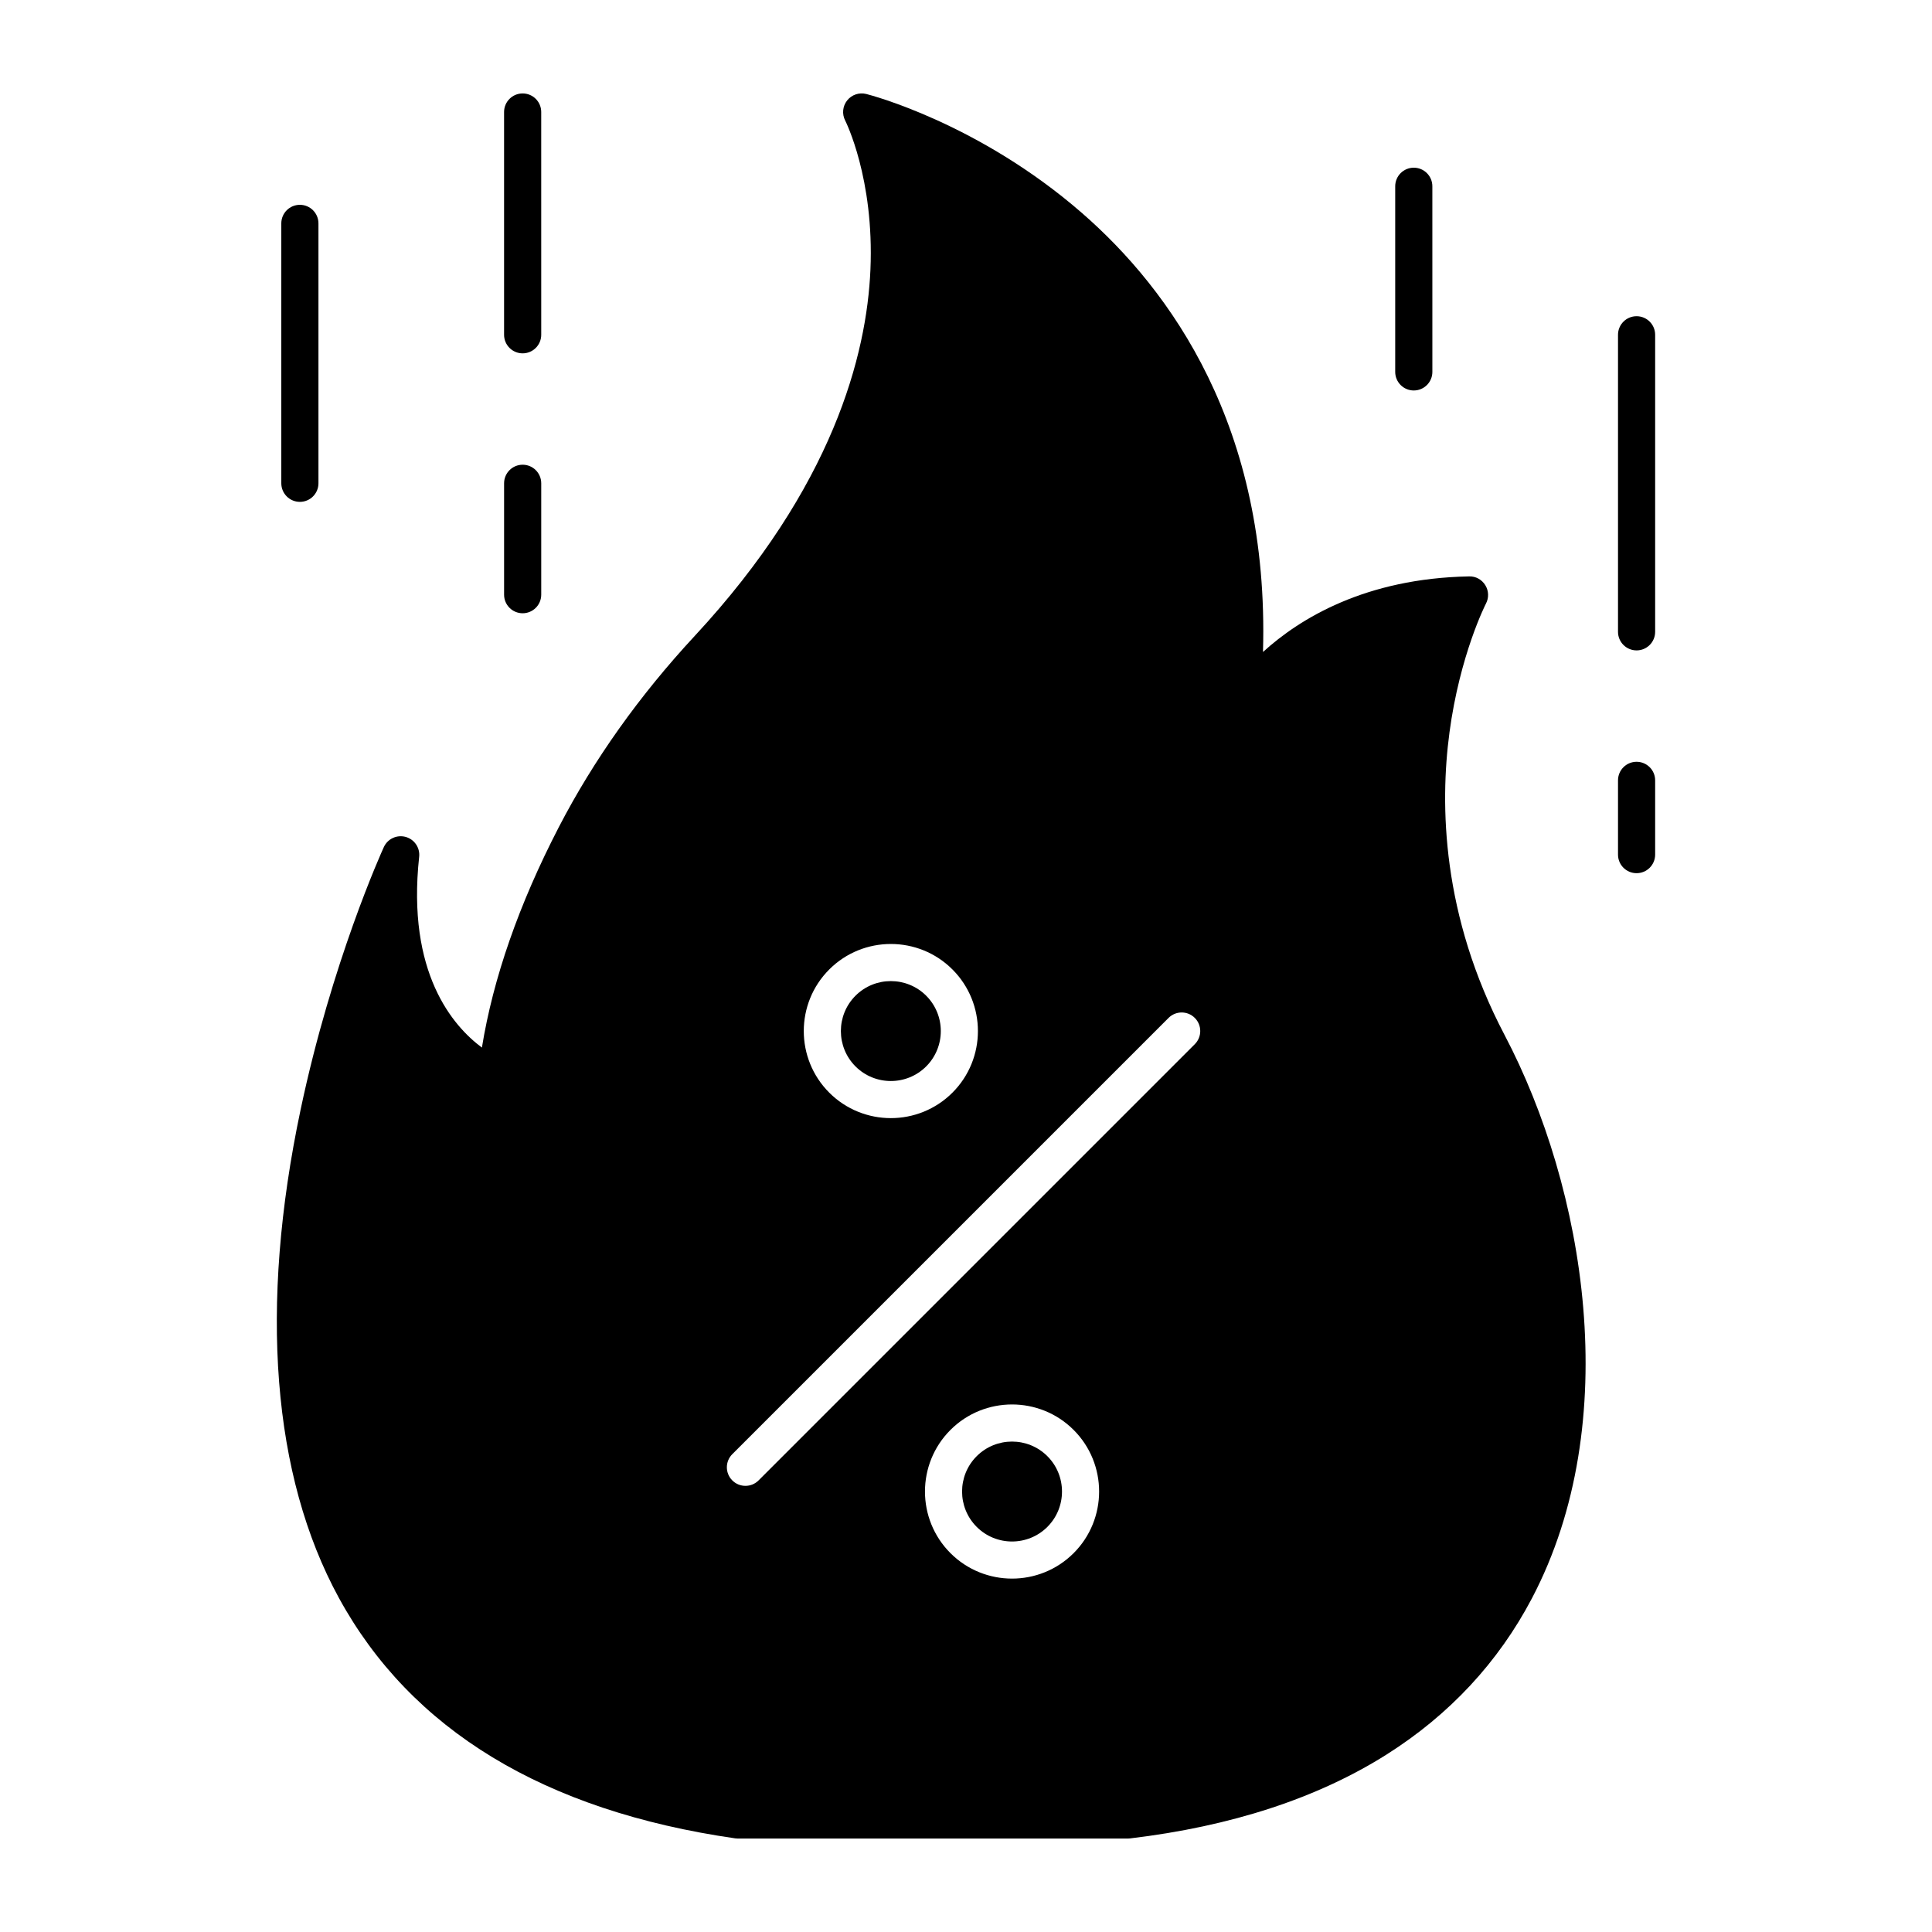 <?xml version="1.0" encoding="UTF-8"?>
<!-- Uploaded to: ICON Repo, www.svgrepo.com, Generator: ICON Repo Mixer Tools -->
<svg fill="#000000" width="800px" height="800px" version="1.1" viewBox="144 144 512 512" xmlns="http://www.w3.org/2000/svg">
 <g>
  <path d="m389.45 426.61c5.164-5.164 5.164-13.57 0-18.734-2.582-2.582-5.977-3.875-9.367-3.875-3.394 0-6.785 1.293-9.367 3.875-5.164 5.164-5.164 13.57 0 18.734 5.168 5.164 13.57 5.164 18.734 0z"/>
  <path d="m412.2 526.03c-3.394 0-6.785 1.293-9.367 3.875-5.164 5.164-5.164 13.57 0 18.734 5.164 5.164 13.57 5.164 18.734 0 5.164-5.164 5.164-13.57 0-18.734-2.582-2.582-5.973-3.875-9.367-3.875z"/>
  <path d="m528.11 338.2c2.769-20.734 9.621-34.125 9.688-34.25 0.805-1.539 0.738-3.391-0.176-4.867-0.914-1.477-2.504-2.383-4.277-2.332-27.504 0.508-44.879 11.152-54.641 20.031 1.742-59.652-24.566-95.965-47.969-116.33-27.328-23.785-55.973-31.242-57.176-31.547-1.875-0.473-3.852 0.199-5.059 1.715-1.203 1.516-1.406 3.602-0.52 5.32 0.078 0.152 7.742 15.332 6.691 39.551-0.973 22.43-9.84 57.469-46.559 97.031-14.695 15.836-26.816 32.895-36.035 50.703-10.547 20.391-17.383 39.992-20.367 58.391-7.652-5.676-19.969-19.773-16.629-50.555 0.262-2.398-1.258-4.633-3.586-5.273-2.328-0.637-4.777 0.504-5.777 2.699-0.559 1.223-13.793 30.434-22.055 69.574-11.035 52.266-7.535 96.996 10.121 129.35 19.117 35.027 54.469 56.484 105.07 63.773 0.23 0.035 0.465 0.051 0.703 0.051h103.3c0.195 0 0.391-0.012 0.582-0.035 26.852-3.195 49.75-10.684 68.051-22.258 16.625-10.512 29.57-24.426 38.477-41.359 24.613-46.801 14.094-108.72-7.254-149.33-16.668-31.707-17.141-61.031-14.598-80.047zm-164.35 62.715c9-9 23.648-9 32.648 0s9 23.648 0 32.648c-4.5 4.5-10.414 6.75-16.324 6.75-5.91 0-11.824-2.25-16.324-6.75-9-9.004-9-23.648 0-32.648zm64.766 154.68c-4.5 4.5-10.414 6.75-16.324 6.75s-11.824-2.25-16.324-6.75c-9-9-9-23.648 0-32.648s23.648-9 32.648 0 9 23.645 0 32.648zm32.113-134.88-115.61 115.61c-0.961 0.961-2.219 1.441-3.481 1.441-1.258 0-2.519-0.48-3.481-1.441-1.922-1.922-1.922-5.035 0-6.957l115.61-115.61c1.922-1.922 5.035-1.922 6.957 0s1.922 5.035 0.004 6.957z"/>
  <path d="m282.51 237.64c2.719 0 4.922-2.203 4.922-4.922l-0.004-59.035c0-2.719-2.203-4.922-4.922-4.922s-4.922 2.203-4.922 4.922v59.039c0.004 2.719 2.207 4.918 4.926 4.918z"/>
  <path d="m282.51 306.52c2.719 0 4.922-2.203 4.922-4.922v-29.52c0-2.719-2.203-4.922-4.922-4.922s-4.922 2.203-4.922 4.922v29.52c0 2.719 2.203 4.922 4.922 4.922z"/>
  <path d="m223.47 277c2.719 0 4.922-2.203 4.922-4.922v-68.879c0-2.719-2.203-4.922-4.922-4.922s-4.922 2.203-4.922 4.922v68.879c0.004 2.719 2.207 4.922 4.922 4.922z"/>
  <path d="m518.67 247.48c2.719 0 4.922-2.203 4.922-4.922l-0.004-49.195c0-2.719-2.203-4.922-4.922-4.922s-4.922 2.203-4.922 4.922v49.199c0.004 2.719 2.207 4.918 4.926 4.918z"/>
  <path d="m577.71 227.8c-2.719 0-4.922 2.203-4.922 4.922v78.719c0 2.719 2.203 4.922 4.922 4.922s4.922-2.203 4.922-4.922v-78.719c0-2.719-2.203-4.922-4.922-4.922z"/>
  <path d="m577.71 345.88c-2.719 0-4.922 2.203-4.922 4.922v19.68c0 2.719 2.203 4.922 4.922 4.922s4.922-2.203 4.922-4.922v-19.68c0-2.719-2.203-4.922-4.922-4.922z"/>
 </g>
</svg>